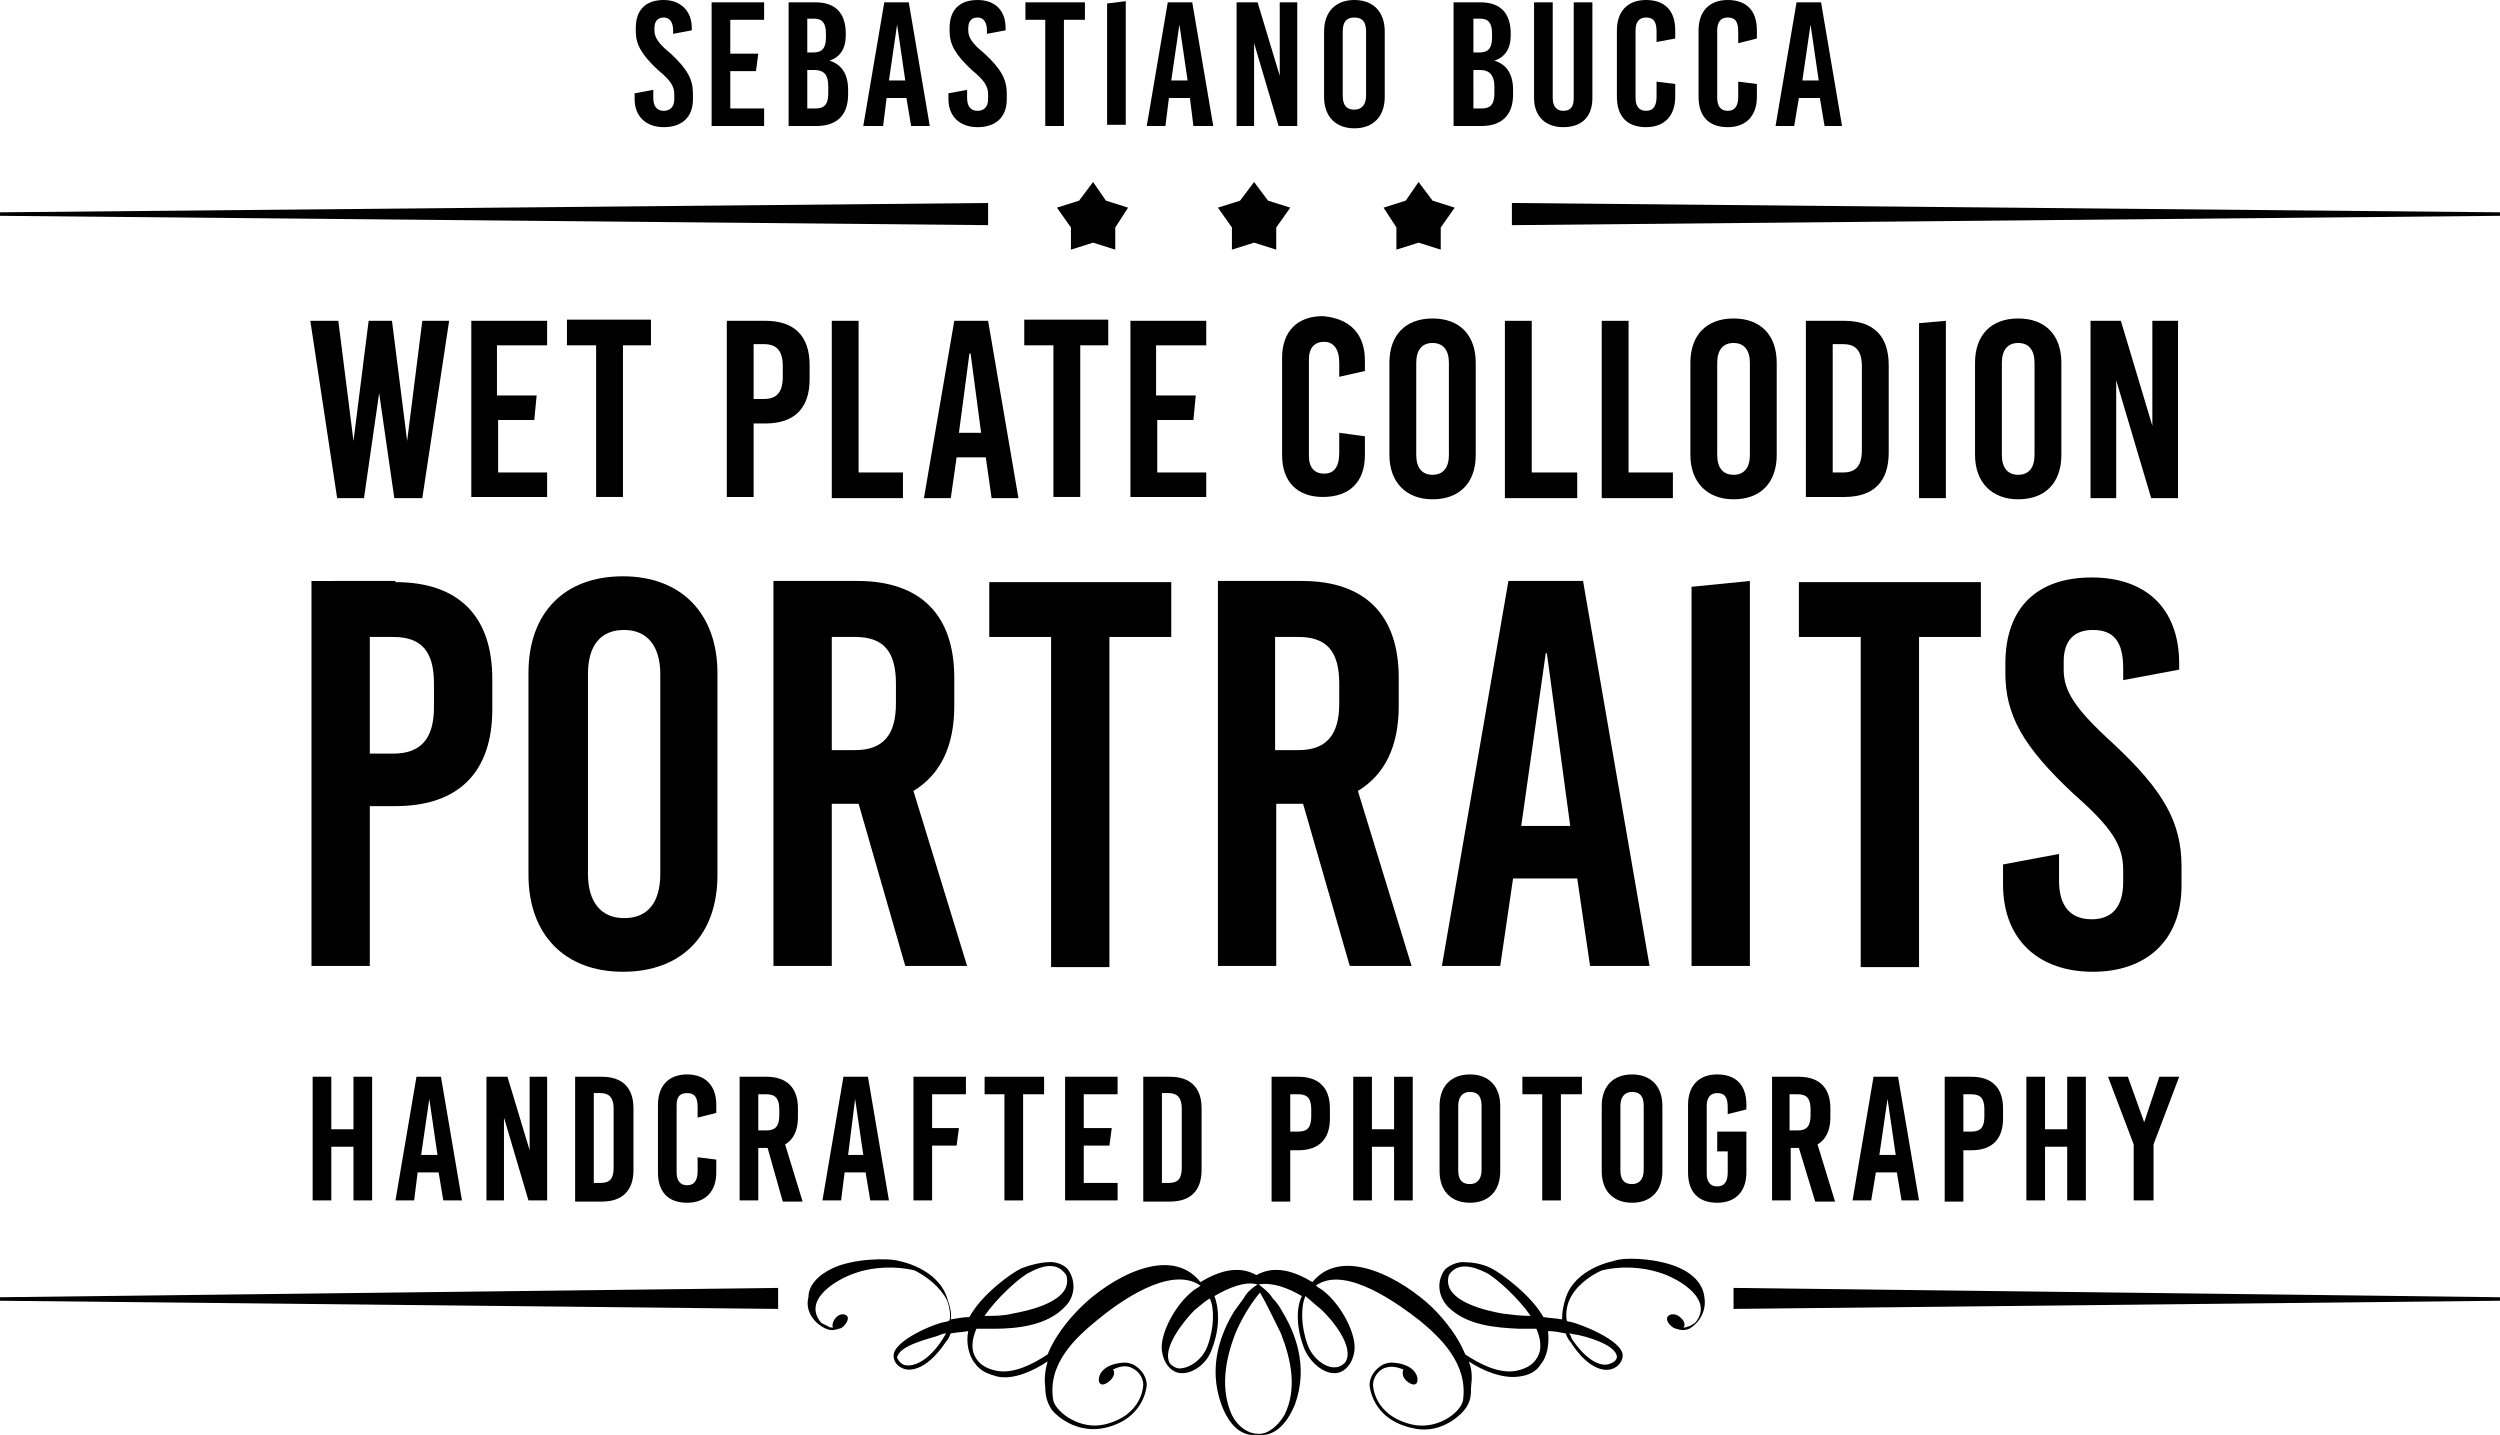 <?xml version="1.0" encoding="utf-8"?>
<!-- Generator: Adobe Illustrator 22.1.0, SVG Export Plug-In . SVG Version: 6.00 Build 0)  -->
<svg version="1.1" id="Ebene_1" xmlns="http://www.w3.org/2000/svg" xmlns:xlink="http://www.w3.org/1999/xlink" x="0px" y="0px"
	 viewBox="0 0 214.3 123" style="enable-background:new 0 0 214.3 123;" xml:space="preserve">
<g>
	<path d="M30.3,102.9v-4.6h-1.9v4.6h-1.6V92.3h1.6v4.5h1.9v-4.5h1.6v10.6H30.3z"/>
	<path d="M38,102.9l-0.4-2.4h-1.8l-0.3,2.4h-1.6l1.8-10.6h2.1l1.8,10.6H38z M36.1,99h1.4l-0.7-4.8h0L36.1,99z"/>
	<path d="M45.3,102.9l-2.1-7.1h0v7.1h-1.5V92.3h1.8l1.9,6.3h0v-6.3h1.5v10.6H45.3z"/>
	<path d="M51.6,92.3c1.7,0,2.7,0.9,2.7,2.7v5.3c0,1.7-0.9,2.7-2.7,2.7h-2.3V92.3H51.6z M50.9,101.4h0.6c0.8,0,1.1-0.4,1.1-1.3v-5.1
		c0-0.9-0.4-1.3-1.1-1.3h-0.6V101.4z"/>
	<path d="M61.4,94.7v0.7l-1.6,0.4v-0.9c0-0.9-0.3-1.2-0.9-1.2S58,94,58,94.7v5.8c0,0.7,0.3,1.1,0.9,1.1s0.9-0.4,0.9-1.2v-1.2
		l1.6,0.2v1.1c0,1.6-0.9,2.6-2.5,2.6c-1.6,0-2.5-0.9-2.5-2.6v-5.8c0-1.6,0.9-2.6,2.5-2.6C60.4,92.1,61.4,93,61.4,94.7z"/>
	<path d="M65.8,98.4H65v4.5h-1.6V92.3h2.3c1.7,0,2.7,0.9,2.7,2.7v0.8c0,1.1-0.4,1.9-1.1,2.3l1.5,4.9h-1.7L65.8,98.4z M65,96.9h0.7
		c0.8,0,1.1-0.4,1.1-1.3v-0.5c0-0.9-0.3-1.3-1.1-1.3H65V96.9z"/>
	<path d="M74.6,102.9l-0.4-2.4h-1.8l-0.3,2.4h-1.6l1.8-10.6h2.1l1.8,10.6H74.6z M72.7,99H74l-0.7-4.8h0L72.7,99z"/>
	<path d="M79.9,93.7v3h2.3L82,98.2h-2.1v4.7h-1.6V92.3h4.5v1.5H79.9z"/>
	<path d="M87.7,93.8v9.1h-1.6v-9.1h-1.7v-1.5h5.1v1.5H87.7z"/>
	<path d="M92.9,93.7v3h2.4l-0.2,1.5h-2.2v3.2h2.9v1.5h-4.5V92.3h4.5v1.5H92.9z"/>
	<path d="M100.3,92.3c1.7,0,2.7,0.9,2.7,2.7v5.3c0,1.7-0.9,2.7-2.7,2.7H98V92.3H100.3z M99.6,101.4h0.6c0.8,0,1.1-0.4,1.1-1.3v-5.1
		c0-0.9-0.4-1.3-1.1-1.3h-0.6V101.4z"/>
	<path d="M111.3,92.3c1.7,0,2.7,0.9,2.7,2.7v0.9c0,1.7-0.9,2.7-2.7,2.7h-0.7v4.4H109V92.3H111.3z M110.6,97h0.7
		c0.8,0,1.1-0.4,1.1-1.3v-0.6c0-0.9-0.3-1.3-1.1-1.3h-0.7V97z"/>
	<path d="M119.5,102.9v-4.6h-1.9v4.6H116V92.3h1.6v4.5h1.9v-4.5h1.6v10.6H119.5z"/>
	<path d="M128.6,94.8v5.6c0,1.7-1,2.7-2.6,2.7c-1.6,0-2.6-1-2.6-2.7v-5.6c0-1.7,1-2.7,2.6-2.7C127.6,92.1,128.6,93.1,128.6,94.8z
		 M125,94.8v5.5c0,0.8,0.3,1.2,1,1.2c0.6,0,1-0.4,1-1.2v-5.5c0-0.8-0.3-1.2-1-1.2C125.4,93.6,125,94,125,94.8z"/>
	<path d="M133.8,93.8v9.1h-1.6v-9.1h-1.7v-1.5h5.1v1.5H133.8z"/>
	<path d="M142.5,94.8v5.6c0,1.7-1,2.7-2.6,2.7c-1.6,0-2.6-1-2.6-2.7v-5.6c0-1.7,1-2.7,2.6-2.7C141.5,92.1,142.5,93.1,142.5,94.8z
		 M138.9,94.8v5.5c0,0.8,0.3,1.2,1,1.2c0.6,0,1-0.4,1-1.2v-5.5c0-0.8-0.3-1.2-1-1.2C139.3,93.6,138.9,94,138.9,94.8z"/>
	<path d="M149.7,94.7v0.4l-1.6,0.4v-0.6c0-0.9-0.3-1.2-0.9-1.2c-0.6,0-0.9,0.4-0.9,1.1v5.8c0,0.7,0.3,1.1,0.9,1.1s0.9-0.4,0.9-1.2
		v-1.8h-0.9V97h2.5v3.5c0,1.6-0.9,2.6-2.5,2.6c-1.6,0-2.5-0.9-2.5-2.6v-5.8c0-1.6,0.9-2.6,2.5-2.6C148.8,92.1,149.7,93,149.7,94.7z"
		/>
	<path d="M154.2,98.4h-0.7v4.5h-1.6V92.3h2.3c1.7,0,2.7,0.9,2.7,2.7v0.8c0,1.1-0.4,1.9-1.1,2.3l1.5,4.9h-1.7L154.2,98.4z
		 M153.4,96.9h0.7c0.8,0,1.1-0.4,1.1-1.3v-0.5c0-0.9-0.3-1.3-1.1-1.3h-0.7V96.9z"/>
	<path d="M163,102.9l-0.4-2.4h-1.8l-0.4,2.4h-1.6l1.8-10.6h2.1l1.8,10.6H163z M161.1,99h1.4l-0.7-4.8h0L161.1,99z"/>
	<path d="M169,92.3c1.7,0,2.7,0.9,2.7,2.7v0.9c0,1.7-0.9,2.7-2.7,2.7h-0.7v4.4h-1.6V92.3H169z M168.3,97h0.7c0.8,0,1.1-0.4,1.1-1.3
		v-0.6c0-0.9-0.3-1.3-1.1-1.3h-0.7V97z"/>
	<path d="M177.2,102.9v-4.6h-1.9v4.6h-1.6V92.3h1.6v4.5h1.9v-4.5h1.6v10.6H177.2z"/>
	<path d="M184.5,102.9h-1.6v-4.8l-2.2-5.8h1.7l1.4,3.9h0l1.3-3.9h1.7l-2.2,5.8V102.9z"/>
</g>
<g>
	<path d="M59.3,2.4v0.2l-1.6,0.3V2.6c0-0.7-0.3-1.1-0.8-1.1c-0.5,0-0.8,0.3-0.8,0.9v0.2c0,0.6,0.3,1.1,1.4,2
		c1.4,1.3,1.9,2.2,1.9,3.4v0.5c0,1.6-1,2.4-2.5,2.4c-1.5,0-2.5-0.9-2.5-2.4V8l1.6-0.3v0.7c0,0.7,0.3,1.1,0.9,1.1
		c0.5,0,0.9-0.3,0.9-1V8.1c0-0.7-0.3-1.2-1.4-2.1c-1.4-1.3-1.9-2.2-1.9-3.3V2.4c0-1.6,0.9-2.4,2.4-2.4C58.3,0,59.3,0.9,59.3,2.4z"/>
	<path d="M62.6,1.6v3h2.4l-0.2,1.5h-2.2v3.2h2.9v1.5H61V0.2h4.5v1.5H62.6z"/>
	<path d="M69.9,0.2c1.7,0,2.6,0.9,2.6,2.7V3c0,1.2-0.5,1.9-1.4,2.2v0c1,0.3,1.6,1.1,1.6,2.5v0.4c0,1.7-0.9,2.7-2.7,2.7h-2.4V0.2
		H69.9z M69.2,4.5h0.5c0.8,0,1.1-0.4,1.1-1.3V2.9c0-0.9-0.3-1.3-1-1.3h-0.6V4.5z M69.2,9.3h0.7c0.8,0,1.1-0.4,1.1-1.3V7.4
		c0-0.9-0.3-1.4-1.2-1.4h-0.6V9.3z"/>
	<path d="M78.1,10.8l-0.4-2.4H76l-0.3,2.4H74l1.8-10.6h2.1l1.8,10.6H78.1z M76.2,6.9h1.4l-0.7-4.8h0L76.2,6.9z"/>
	<path d="M86.2,2.4v0.2l-1.6,0.3V2.6c0-0.7-0.3-1.1-0.8-1.1c-0.5,0-0.8,0.3-0.8,0.9v0.2c0,0.6,0.3,1.1,1.4,2
		c1.4,1.3,1.9,2.2,1.9,3.4v0.5c0,1.6-1,2.4-2.5,2.4c-1.5,0-2.5-0.9-2.5-2.4V8l1.6-0.3v0.7c0,0.7,0.3,1.1,0.9,1.1
		c0.5,0,0.9-0.3,0.9-1V8.1c0-0.7-0.3-1.2-1.4-2.1c-1.4-1.3-1.9-2.2-1.9-3.3V2.4c0-1.6,0.9-2.4,2.4-2.4C85.3,0,86.2,0.9,86.2,2.4z"/>
	<path d="M91.2,1.7v9.1h-1.6V1.7h-1.7V0.2h5.1v1.5H91.2z"/>
	<path d="M94.9,10.8V0.3l1.6-0.2v10.6H94.9z"/>
	<path d="M102.3,10.8L102,8.4h-1.8l-0.3,2.4h-1.6l1.8-10.6h2.1l1.8,10.6H102.3z M100.4,6.9h1.4l-0.7-4.8h0L100.4,6.9z"/>
	<path d="M109.6,10.8l-2.1-7.1h0v7.1H106V0.2h1.8l1.9,6.3h0V0.2h1.5v10.6H109.6z"/>
	<path d="M118.7,2.7v5.6c0,1.7-1,2.7-2.6,2.7c-1.6,0-2.6-1-2.6-2.7V2.7c0-1.7,1-2.7,2.6-2.7C117.7,0,118.7,1,118.7,2.7z M115.1,2.7
		v5.5c0,0.8,0.3,1.2,1,1.2c0.6,0,1-0.4,1-1.2V2.7c0-0.8-0.3-1.2-1-1.2C115.4,1.5,115.1,1.9,115.1,2.7z"/>
	<path d="M126.9,0.2c1.7,0,2.6,0.9,2.6,2.7V3c0,1.2-0.5,1.9-1.4,2.2v0c1,0.3,1.6,1.1,1.6,2.5v0.4c0,1.7-0.9,2.7-2.7,2.7h-2.4V0.2
		H126.9z M126.3,4.5h0.5c0.8,0,1.1-0.4,1.1-1.3V2.9c0-0.9-0.3-1.3-1-1.3h-0.6V4.5z M126.3,9.3h0.7c0.8,0,1.1-0.4,1.1-1.3V7.4
		c0-0.9-0.4-1.4-1.2-1.4h-0.6V9.3z"/>
	<path d="M136.5,8.4c0,1.7-1,2.5-2.5,2.5c-1.5,0-2.5-0.9-2.5-2.5V0.2h1.6v8.2c0,0.8,0.4,1.1,0.9,1.1c0.6,0,0.9-0.3,0.9-1.1V0.2h1.6
		V8.4z"/>
	<path d="M143.6,2.6v0.7L142,3.6V2.7c0-0.9-0.3-1.2-0.9-1.2c-0.6,0-0.9,0.4-0.9,1.1v5.8c0,0.7,0.3,1.1,0.9,1.1
		c0.6,0,0.9-0.4,0.9-1.2V7l1.6,0.2v1.1c0,1.6-0.9,2.6-2.5,2.6c-1.6,0-2.5-0.9-2.5-2.6V2.6c0-1.6,0.9-2.6,2.5-2.6
		C142.7,0,143.6,0.9,143.6,2.6z"/>
	<path d="M150.6,2.6v0.7l-1.6,0.4V2.7c0-0.9-0.3-1.2-0.9-1.2c-0.6,0-0.9,0.4-0.9,1.1v5.8c0,0.7,0.3,1.1,0.9,1.1
		c0.6,0,0.9-0.4,0.9-1.2V7l1.6,0.2v1.1c0,1.6-0.9,2.6-2.5,2.6c-1.6,0-2.5-0.9-2.5-2.6V2.6c0-1.6,0.9-2.6,2.5-2.6
		C149.7,0,150.6,0.9,150.6,2.6z"/>
	<path d="M156.4,10.8L156,8.4h-1.8l-0.4,2.4h-1.6l1.8-10.6h2.1l1.8,10.6H156.4z M154.5,6.9h1.4l-0.7-4.8h0L154.5,6.9z"/>
</g>
<g>
	<path d="M33.8,42.7l-1.3-9h0l-1.3,9h-2.3l-2.3-15.2h2.4l1.3,10.3h0l1.3-10.3h2l1.3,10.3h0l1.3-10.3h2.3l-2.3,15.2H33.8z"/>
	<path d="M42.6,29.6v4.3H46L45.8,36h-3.1v4.5h4.2v2.1h-6.5V27.5h6.5v2.1H42.6z"/>
	<path d="M53.4,29.6v13h-2.3v-13h-2.5v-2.2h7.2v2.2H53.4z"/>
	<path d="M65.6,27.5c2.5,0,3.8,1.3,3.8,3.8v1.2c0,2.5-1.3,3.8-3.8,3.8h-1v6.3h-2.3V27.5H65.6z M64.6,34.2h0.9c1.1,0,1.6-0.6,1.6-1.9
		v-0.9c0-1.3-0.5-1.9-1.6-1.9h-0.9V34.2z"/>
	<path d="M77.4,40.5v2.2h-6.1V27.5h2.3v13H77.4z"/>
	<path d="M85,42.7l-0.5-3.5h-2.5l-0.5,3.5h-2.3l2.6-15.2h2.9l2.6,15.2H85z M82.2,37.1h1.9l-0.9-6.8h-0.1L82.2,37.1z"/>
	<path d="M92.6,29.6v13h-2.3v-13h-2.5v-2.2h7.2v2.2H92.6z"/>
	<path d="M99.1,29.6v4.3h3.4l-0.2,2.1h-3.1v4.5h4.2v2.1h-6.5V27.5h6.5v2.1H99.1z"/>
	<path d="M117,30.9v0.9l-2.2,0.5v-1.2c0-1.2-0.5-1.8-1.3-1.8c-0.8,0-1.3,0.5-1.3,1.5v8.3c0,1,0.5,1.5,1.3,1.5c0.8,0,1.3-0.5,1.3-1.8
		v-1.7l2.2,0.3v1.6c0,2.3-1.3,3.6-3.6,3.6c-2.2,0-3.5-1.3-3.5-3.6v-8.3c0-2.3,1.3-3.6,3.5-3.6C115.7,27.3,117,28.6,117,30.9z"/>
	<path d="M126.5,31.1V39c0,2.4-1.4,3.8-3.7,3.8c-2.3,0-3.7-1.5-3.7-3.8v-7.9c0-2.4,1.4-3.8,3.7-3.8
		C125.1,27.3,126.5,28.7,126.5,31.1z M121.4,31.1V39c0,1.1,0.5,1.7,1.4,1.7c0.9,0,1.4-0.6,1.4-1.7v-7.9c0-1.1-0.5-1.7-1.4-1.7
		C121.9,29.4,121.4,30,121.4,31.1z"/>
	<path d="M135.2,40.5v2.2H129V27.5h2.3v13H135.2z"/>
	<path d="M143.4,40.5v2.2h-6.1V27.5h2.3v13H143.4z"/>
	<path d="M152.3,31.1V39c0,2.4-1.4,3.8-3.7,3.8c-2.3,0-3.7-1.5-3.7-3.8v-7.9c0-2.4,1.4-3.8,3.7-3.8
		C150.9,27.3,152.3,28.7,152.3,31.1z M147.2,31.1V39c0,1.1,0.5,1.7,1.4,1.7c0.9,0,1.4-0.6,1.4-1.7v-7.9c0-1.1-0.5-1.7-1.4-1.7
		C147.7,29.4,147.2,30,147.2,31.1z"/>
	<path d="M158.1,27.5c2.5,0,3.8,1.3,3.8,3.8v7.5c0,2.5-1.3,3.8-3.8,3.8h-3.3V27.5H158.1z M157.1,40.5h0.9c1.1,0,1.6-0.6,1.6-1.9
		v-7.2c0-1.3-0.5-1.9-1.6-1.9h-0.9V40.5z"/>
	<path d="M164.5,42.7v-15l2.3-0.2v15.2H164.5z"/>
	<path d="M176.7,31.1V39c0,2.4-1.4,3.8-3.7,3.8c-2.3,0-3.7-1.5-3.7-3.8v-7.9c0-2.4,1.4-3.8,3.7-3.8
		C175.3,27.3,176.7,28.7,176.7,31.1z M171.6,31.1V39c0,1.1,0.5,1.7,1.4,1.7c0.9,0,1.4-0.6,1.4-1.7v-7.9c0-1.1-0.5-1.7-1.4-1.7
		C172.1,29.4,171.6,30,171.6,31.1z"/>
	<path d="M184.4,42.7l-3-10.1h0v10.1h-2.2V27.5h2.6l2.7,9h0v-9h2.2v15.2H184.4z"/>
	<path d="M33.9,49.9c5.4,0,8.3,2.9,8.3,8.3v2.6c0,5.4-2.9,8.3-8.3,8.3h-2.2v13.7h-5v-33H33.9z M31.7,64.6h2c2.4,0,3.5-1.3,3.5-4v-2
		c0-2.8-1.1-4-3.5-4h-2V64.6z"/>
	<path d="M61.5,57.7V75c0,5.2-3.1,8.3-8.1,8.3s-8.1-3.2-8.1-8.3V57.7c0-5.2,3.1-8.3,8.1-8.3S61.5,52.6,61.5,57.7z M50.4,57.8v17.1
		c0,2.4,1.1,3.8,3.1,3.8s3.1-1.3,3.1-3.8V57.8c0-2.4-1.1-3.8-3.1-3.8S50.4,55.3,50.4,57.8z"/>
	<path d="M73.6,68.9h-2.3v13.9h-5v-33h7.2c5.4,0,8.3,2.9,8.3,8.3v2.4c0,3.5-1.2,5.9-3.5,7.3l4.6,15h-5.3L73.6,68.9z M71.3,64.3h2
		c2.4,0,3.5-1.3,3.5-4v-1.7c0-2.8-1.1-4-3.5-4h-2V64.3z"/>
	<path d="M95.1,54.6v28.3h-5V54.6h-5.3v-4.7h15.6v4.7H95.1z"/>
	<path d="M111.7,68.9h-2.3v13.9h-5v-33h7.2c5.4,0,8.3,2.9,8.3,8.3v2.4c0,3.5-1.2,5.9-3.5,7.3l4.6,15h-5.3L111.7,68.9z M109.3,64.3h2
		c2.4,0,3.5-1.3,3.5-4v-1.7c0-2.8-1.1-4-3.5-4h-2V64.3z"/>
	<path d="M136.3,82.8l-1.1-7.5h-5.5l-1.1,7.5h-5l5.7-33h6.4l5.7,33H136.3z M130.4,70.8h4.2l-2-14.8h-0.1L130.4,70.8z"/>
	<path d="M145,82.8V50.3l5-0.5v33H145z"/>
	<path d="M164.5,54.6v28.3h-5V54.6h-5.3v-4.7h15.6v4.7H164.5z"/>
	<path d="M186.8,56.9v0.5l-4.8,0.9v-1c0-2.3-0.8-3.3-2.6-3.3c-1.5,0-2.5,0.8-2.5,2.7v0.7c0,1.8,0.9,3.3,4.2,6.3
		c4.4,4.1,5.9,6.8,5.9,10.6v1.6c0,4.8-3.1,7.4-7.6,7.4c-4.6,0-7.7-2.7-7.7-7.5v-1.7l4.8-0.9v2.3c0,2.2,1,3.3,2.8,3.3
		c1.5,0,2.7-0.8,2.7-3.2v-1c0-2.1-0.9-3.6-4.2-6.5c-4.4-4.1-5.9-6.8-5.9-10.4v-0.8c0-4.9,2.8-7.4,7.4-7.4S186.8,52.1,186.8,56.9z"/>
</g>
<polygon points="121.6,15.6 122.8,17.2 124.7,17.8 123.5,19.5 123.5,21.4 121.6,20.8 119.7,21.4 119.7,19.5 118.6,17.8 120.5,17.2 
	"/>
<polygon points="93.7,15.6 94.8,17.2 96.7,17.8 95.6,19.5 95.6,21.4 93.7,20.8 91.8,21.4 91.8,19.5 90.6,17.8 92.5,17.2 "/>
<polygon points="107.5,15.6 108.7,17.2 110.6,17.8 109.4,19.5 109.4,21.4 107.5,20.8 105.6,21.4 105.6,19.5 104.4,17.8 106.3,17.2 
	"/>
<polygon points="129.6,19.3 214.3,18.5 214.3,18.2 129.6,17.4 "/>
<polygon points="84.7,19.3 0,18.5 0,18.2 84.7,17.4 "/>
<polygon points="148.6,112.2 214.3,111.5 214.3,111.2 148.6,110.4 "/>
<polygon points="66.7,112.2 0,111.5 0,111.2 66.7,110.4 "/>
<g>
	<path d="M146.1,111.2c-0.1-1-0.8-1.9-2.1-2.5c-1.7-0.8-4.7-1-5.7-0.6c0,0-3.3,0.6-4.1,3.2c-0.2,0.6-0.3,1.2-0.3,1.8
		c-0.5-0.1-1-0.1-1.6-0.2c-1-1.8-3.5-3.7-4.5-4.2c-0.8-0.4-1.7-0.5-2.2-0.5c-0.6-0.1-1.5,0.3-1.8,0.7c-0.6,0.9-0.6,2.1,0.3,3.1
		c1.6,1.6,4,1.8,6.1,1.9c0.5,0,1,0,1.5,0c0.3,0.7,0.4,1.3,0.3,1.9c-0.3,1.1-1.1,1.5-2,1.7c-1.5,0.3-3.2-0.6-4.4-1.4
		c-0.6-1.5-1.7-2.9-2.8-4c-2.5-2.4-7.7-5.4-10.3-2.2c-1.5-0.9-3.2-1.5-4.8-0.6c-1.6-0.9-3.3-0.3-4.8,0.6c-2.6-3.3-7.8-0.3-10.3,2.2
		c-1.1,1.1-2.2,2.5-2.8,4c-1.2,0.8-2.9,1.7-4.4,1.4c-0.9-0.2-1.7-0.6-2-1.7c-0.1-0.6,0-1.2,0.3-1.9c0.5,0,1,0,1.5,0
		c2.1,0,4.6-0.3,6.1-1.9c0.9-0.9,0.9-2.2,0.3-3.1c-0.3-0.5-1.2-0.8-1.8-0.7c-0.5,0-1.4,0.2-2.2,0.5c-0.9,0.4-3.5,2.3-4.5,4.2
		c-0.5,0-1,0.1-1.6,0.2c0.1-0.6-0.1-1.2-0.3-1.8c-0.8-2.6-4.1-3.2-4.1-3.2c-1-0.3-4-0.2-5.7,0.6c-1.3,0.6-2.1,1.5-2.1,2.5
		c-0.3,1.1,0.4,2.2,1.5,2.7c0.5,0.2,0.8,0.1,1.1,0c0.1,0,0.3-0.1,0.4-0.2c0.3-0.3,0.5-0.7,0.3-0.9c-0.2-0.2-0.6-0.2-0.9,0.1
		c-0.3,0.3-0.4,0.7-0.3,0.9c-0.1,0-0.3,0-0.4-0.1c-0.2-0.1-0.4-0.2-0.6-0.3c-1.7-2,1.4-3.8,3-4.3c1.4-0.5,3.4-0.6,5-0.2
		c1,0.5,2.2,1.4,2.8,2.6c0.2,0.6,0.3,1.1,0.2,1.7c-0.1,0-0.2,0.1-0.3,0.1c-0.9,0.1-4.5,1.6-4.5,2.9c0,0.5,0.3,0.9,0.8,1.1
		c0.4,0.2,1.9,0.4,3.7-2.3c0.2-0.2,0.3-0.5,0.4-0.7c0.5-0.1,1-0.1,1.5-0.2c-0.2,0.9,0,2.1,0.6,2.8c0.5,0.7,1.2,0.9,1.9,1.1
		c1.4,0.3,3.1-0.5,4.3-1.3c-0.2,0.7-0.3,1.5-0.2,2.2c0,0.6,0.1,1.3,0.6,2c0.5,0.6,2.2,2,4.5,1.5c3.5-0.8,3.6-3.7,3.6-3.7
		c0-0.6-0.4-1.3-1.1-1.7c-0.2-0.1-0.5-0.2-0.8-0.2c-2.2,0.1-2.4,1.5-2.1,1.8c0.2,0.2,0.6,0,0.9-0.3c0.3-0.3,0.4-0.7,0.2-0.9
		c0.6-0.3,1.2-0.4,1.7-0.1c0.6,0.3,0.9,0.9,0.9,1.4c0,0,0,2.6-3.3,3.4c-2.1,0.5-4.1-1-4.4-2c-0.6-3.2,2-5.5,3.7-6.9
		c1.8-1.5,6.3-4.8,8.9-3c-0.2,0.2-0.5,0.3-0.7,0.5c-1.5,1.2-2.8,3.7-2.6,5.1c0.2,1.4,1.1,1.9,1.6,1.9c1,0.1,2.3-0.8,2.7-2.1
		c0.7-1.8,0.6-3.5,0.2-4.5c1.2-0.7,2.6-1.3,3.7-1c-0.9,0.6-1,0.9-1.2,1.2c-0.3,0.4-0.5,0.7-0.8,1.1c-1.1,1.8-2.3,4.7-1.1,8
		c0.9,2.4,2.2,2.7,3.1,2.6c0,0,0,0,0,0c0,0.1,0,0,0,0l0,0v0c0.9,0.1,2.2-0.2,3.2-2.6c1.2-3.3,0-6.2-1.1-8c-0.2-0.4-0.5-0.8-0.8-1.1
		c-0.2-0.3-0.3-0.5-1.2-1.2c1.2-0.2,2.5,0.3,3.7,1c-0.5,1-0.5,2.7,0.2,4.5c0.5,1.2,1.7,2.2,2.7,2.1c0.5,0,1.4-0.5,1.6-1.9
		c0.2-1.4-1.1-3.9-2.6-5.1c-0.2-0.2-0.5-0.3-0.7-0.5c2.5-1.8,7.1,1.6,8.9,3c1.7,1.4,4.2,3.7,3.7,6.9c-0.3,1.1-2.3,2.5-4.4,2
		c-3.3-0.8-3.3-3.4-3.3-3.4c0-0.5,0.3-1.1,0.9-1.4c0.5-0.2,1-0.2,1.7,0.1c-0.1,0.2-0.1,0.6,0.2,0.9c0.3,0.3,0.7,0.5,0.9,0.3
		c0.3-0.3,0.1-1.7-2.1-1.8c-0.3,0-0.6,0.1-0.8,0.2c-0.7,0.4-1.1,1.1-1.1,1.7c0,0,0.1,2.9,3.6,3.7c2.3,0.6,4-0.9,4.5-1.5
		c0.6-0.7,0.6-1.4,0.6-2c0.1-0.8,0.1-1.5-0.2-2.2c1.2,0.8,2.9,1.5,4.3,1.3c0.8-0.1,1.5-0.4,1.9-1.1c0.6-0.7,0.7-1.9,0.6-2.8
		c0.5,0,1,0.1,1.5,0.2c0.1,0.2,0.2,0.5,0.4,0.7c1.8,2.8,3.3,2.5,3.7,2.3c0.5-0.2,0.8-0.7,0.8-1.1c0-1.3-3.6-2.7-4.5-2.9
		c-0.1,0-0.2,0-0.3-0.1c-0.1-0.6,0-1.2,0.2-1.7c0.5-1.2,1.7-2.1,2.8-2.6c1.6-0.4,3.5-0.3,5,0.2c1.6,0.5,4.7,2.3,3,4.3
		c-0.2,0.1-0.4,0.3-0.6,0.3c-0.2,0.1-0.3,0.1-0.4,0.1c0.2-0.2,0.1-0.6-0.3-0.9c-0.3-0.3-0.8-0.3-1-0.1c-0.2,0.2-0.1,0.6,0.3,0.9
		c0.1,0.1,0.3,0.2,0.4,0.2c0.3,0.1,0.6,0.2,1.1,0C145.7,113.4,146.3,112.3,146.1,111.2z M134.5,114.3c0.2,0,0.4,0.1,0.6,0.1
		c0.6,0.1,3.4,0.8,3.5,1.9c0,0.3-0.3,0.5-0.6,0.6c-0.7,0.3-2-0.2-3.3-2.2C134.7,114.6,134.6,114.4,134.5,114.3z M81.1,114.3
		c-0.1,0.2-0.2,0.3-0.3,0.5c-1.3,2-2.6,2.4-3.3,2.2c-0.3-0.1-0.5-0.4-0.6-0.6c0.1-1.1,3-1.7,3.5-1.9
		C80.6,114.4,80.9,114.3,81.1,114.3z M84.4,112.8c1-1.5,3-3.3,3.8-3.7c1.1-0.6,2.4-1,3.2,0.2c0.7,2.3-3.5,3.1-4.6,3.3
		C86,112.8,85.2,112.8,84.4,112.8z M103.5,115.4c-0.4,1.1-1.5,1.9-2.4,1.9c-0.3,0-0.6-0.2-0.8-0.4c-0.8-1.3,1.3-3.8,2.1-4.6
		c0.4-0.3,0.8-0.7,1.3-1C104.1,112.1,104.1,113.8,103.5,115.4z M108,110.8c0.5,0.8,1.3,2.5,1.8,3.5c0.9,2.3,1.4,4.8,0.3,7
		c-0.6,1-1.5,1.7-2.3,1.6c0,0,0-0.1,0,0c0,0,0,0,0,0c0,0,0,0,0,0c0,0,0,0,0,0l0,0c0,0,0,0,0,0c0,0,0,0,0,0c0,0,0,0,0,0l0,0
		c0,0,0,0,0,0c-0.8,0-1.7-0.6-2.2-1.6c-1-2.2-0.6-4.7,0.3-7C106.4,113.1,107.1,111.9,108,110.8z M113.2,112.2c0.9,0.8,3,3.3,2.1,4.6
		c-0.2,0.2-0.5,0.4-0.8,0.4c-0.9,0.1-2-0.8-2.4-1.9c-0.6-1.6-0.6-3.3-0.2-4.2C112.4,111.5,112.8,111.9,113.2,112.2z M131.2,112.8
		c-0.8,0-1.6-0.1-2.4-0.2c-1.1-0.2-5.3-1-4.6-3.3c0.7-1.1,2-0.8,3.2-0.2C128.2,109.5,130.2,111.3,131.2,112.8z"/>
	<path d="M107.8,122.9C107.7,122.9,107.7,122.9,107.8,122.9C107.7,122.9,107.7,122.9,107.8,122.9z"/>
	<path d="M107.8,122.9C107.8,122.9,107.8,122.9,107.8,122.9"/>
	<path d="M107.8,122.9C107.8,122.9,107.8,122.9,107.8,122.9"/>
	<path d="M107.8,122.9C107.8,122.9,107.8,122.9,107.8,122.9L107.8,122.9z"/>
</g>
</svg>
